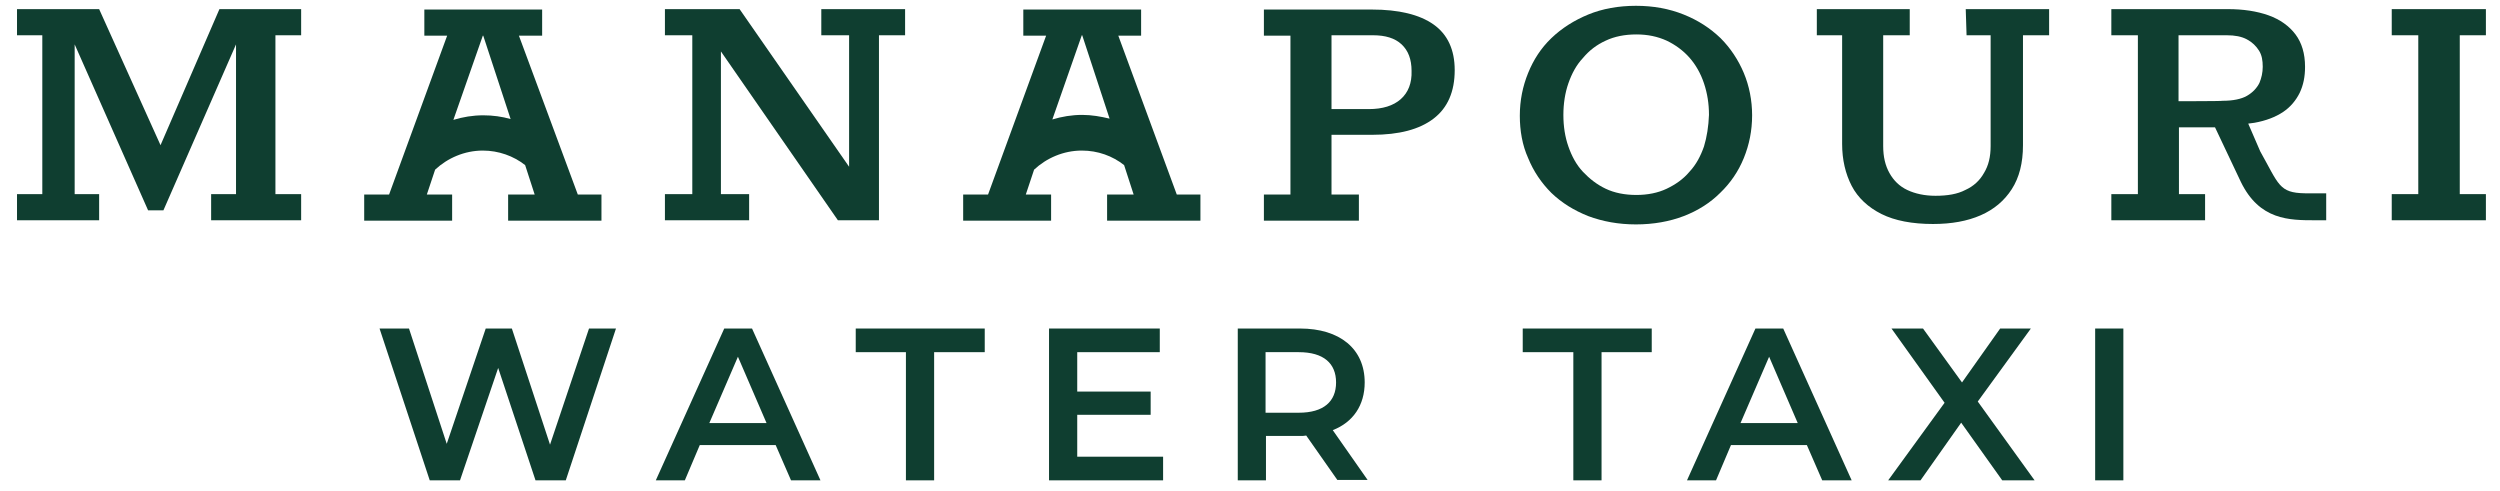 <?xml version="1.0" encoding="utf-8"?>
<!-- Generator: Adobe Illustrator 27.7.0, SVG Export Plug-In . SVG Version: 6.00 Build 0)  -->
<svg version="1.1" id="Layer_1" xmlns="http://www.w3.org/2000/svg" xmlns:xlink="http://www.w3.org/1999/xlink" x="0px" y="0px"
	 width="602.7px" height="118.4px" viewBox="0 0 602.7 118.4" style="enable-background:new 0 0 602.7 118.4;" xml:space="preserve"
	>
<style type="text/css">
	.st0{fill:#0F3E30;}
</style>
<g>
	<polygon class="st0" points="38.7,35 23.9,2.2 4.1,2.2 4.1,8.5 10.2,8.5 10.2,46.8 4.1,46.8 4.1,53.1 23.9,53.1 23.9,46.8 18,46.8 
		18,10.7 35.7,50.7 39.4,50.7 56.9,10.7 56.9,46.8 50.9,46.8 50.9,53.1 72.6,53.1 72.6,46.8 66.4,46.8 66.4,8.5 72.6,8.5 72.6,2.2 
		52.9,2.2 	"/>
	<polygon class="st0" points="211.9,8.5 218.2,8.5 218.2,2.2 198,2.2 198,8.5 204.7,8.5 204.7,40.2 178.3,2.2 160.3,2.2 160.3,8.5 
		166.9,8.5 166.9,46.8 160.3,46.8 160.3,53.1 180.6,53.1 180.6,46.8 173.8,46.8 173.8,12.4 202,53.1 211.9,53.1 	"/>
	<path class="st0" d="M345.6,5.9c-3.4-2.4-8.4-3.6-14.9-3.6h-26v6.3h6.4v38.3h-6.4v6.3h22.9v-6.3H321V32.5h9.8
		c6.5,0,11.4-1.3,14.8-3.9c3.4-2.6,5.1-6.5,5.1-11.7C350.7,12,349,8.3,345.6,5.9z M337.7,23.9c-1.8,1.6-4.4,2.4-7.7,2.4h-9V8.5h10
		c3,0,5.3,0.7,6.9,2.2c1.6,1.5,2.4,3.6,2.4,6.4C340.4,20,339.5,22.3,337.7,23.9z"/>
	<path class="st0" d="M420.4,38.1c1.3-3.2,2-6.6,2-10.3c0-3.6-0.7-7.1-2-10.2s-3.2-6-5.6-8.4c-2.5-2.4-5.4-4.3-8.9-5.7
		c-3.5-1.4-7.3-2.1-11.5-2.1c-4.2,0-8.1,0.7-11.5,2.1s-6.4,3.3-8.9,5.7c-2.5,2.4-4.3,5.2-5.6,8.4c-1.3,3.2-2,6.6-2,10.3
		c0,3.6,0.6,7.1,2,10.2c1.3,3.2,3.2,6,5.6,8.4c2.5,2.4,5.4,4.2,8.9,5.6c3.5,1.3,7.3,2,11.5,2s8.1-0.7,11.5-2
		c3.4-1.3,6.4-3.2,8.8-5.6C417.2,44.1,419.1,41.3,420.4,38.1z M410.8,35.3c-0.8,2.3-1.9,4.4-3.5,6.1c-1.5,1.8-3.4,3.1-5.5,4.1
		c-2.1,1-4.6,1.5-7.3,1.5c-2.8,0-5.3-0.5-7.4-1.5c-2.1-1-3.9-2.4-5.5-4.1s-2.7-3.8-3.5-6.1s-1.2-4.8-1.2-7.6c0-2.7,0.4-5.3,1.2-7.6
		c0.8-2.3,1.9-4.4,3.5-6.1c1.5-1.8,3.3-3.2,5.5-4.2c2.1-1,4.6-1.5,7.4-1.5c2.7,0,5.1,0.5,7.3,1.5c2.1,1,4,2.4,5.5,4.1
		s2.7,3.8,3.5,6.2c0.8,2.4,1.2,4.9,1.2,7.6C411.9,30.4,411.5,33,410.8,35.3z"/>
	<path class="st0" d="M474.1,8.5h5.8v26.7c0,2.6-0.5,4.7-1.6,6.5c-1,1.8-2.5,3.2-4.5,4.1c-1.9,1-4.3,1.4-7.2,1.4
		c-2.6,0-4.9-0.5-6.8-1.4s-3.3-2.3-4.3-4.1c-1-1.8-1.5-3.9-1.5-6.5V8.5h6.4V2.2h-22.4v6.3h6.1v26.2c0,3.8,0.8,7.2,2.3,10.1
		c1.5,2.9,4,5.2,7.2,6.8c3.2,1.6,7.4,2.4,12.4,2.4c4.5,0,8.3-0.7,11.5-2.1c3.2-1.4,5.7-3.5,7.5-6.3c1.8-2.8,2.7-6.3,2.7-10.6V8.5
		h6.3V2.2h-20.1L474.1,8.5L474.1,8.5z"/>
	<polygon class="st0" points="599.3,8.5 599.3,2.2 576.6,2.2 576.6,8.5 583,8.5 583,46.8 576.6,46.8 576.6,53.1 599.3,53.1 
		599.3,46.8 593,46.8 593,8.5 	"/>
	<polygon class="st0" points="132.6,107.2 123.4,79.2 117.1,79.2 107.7,107 98.6,79.2 91.5,79.2 103.6,115.8 110.9,115.8 
		120.1,88.7 129.1,115.8 136.4,115.8 148.5,79.2 142,79.2 	"/>
	<path class="st0" d="M174.6,79.2l-16.5,36.6h7l3.6-8.5H187l3.7,8.5h7.1l-16.5-36.6H174.6z M171,102l6.9-16l6.9,16H171z"/>
	<polygon class="st0" points="206.3,84.9 218.4,84.9 218.4,115.8 225.2,115.8 225.2,84.9 237.4,84.9 237.4,79.2 206.3,79.2 	"/>
	<polygon class="st0" points="259.7,100 277.4,100 277.4,94.4 259.7,94.4 259.7,84.9 279.6,84.9 279.6,79.2 252.9,79.2 252.9,115.8 
		280.4,115.8 280.4,110.1 259.7,110.1 	"/>
	<path class="st0" d="M329,92.2c0-8.1-6-13-15.6-13h-15v36.6h6.8v-10.7h8.3c0.5,0,0.9,0,1.4-0.1l7.5,10.7h7.3l-8.4-12
		C326.2,101.8,329,97.7,329,92.2z M313.1,99.5h-8V84.9h8c6,0,9,2.7,9,7.3C322.1,96.8,319.1,99.5,313.1,99.5z"/>
	<polygon class="st0" points="367.1,84.9 379.3,84.9 379.3,115.8 386.1,115.8 386.1,84.9 398.2,84.9 398.2,79.2 367.1,79.2 	"/>
	<path class="st0" d="M423.2,79.2l-16.5,36.6h7l3.6-8.5h18.3l3.7,8.5h7.1l-16.5-36.6H423.2z M419.6,102l6.9-16l6.9,16H419.6z"/>
	<polygon class="st0" points="489.6,79.2 482.2,79.2 473,92.2 463.6,79.2 456,79.2 468.8,97.1 455.2,115.8 463,115.8 472.8,101.9 
		482.7,115.8 490.5,115.8 476.8,96.8 	"/>
	<rect x="505.1" y="79.2" class="st0" width="6.8" height="36.6"/>
	<path class="st0" d="M544.9,36.5l-2.9-6.7l1.5-0.2c2.8-0.5,5.1-1.4,6.9-2.6c1.8-1.2,3.1-2.8,4-4.6c0.9-1.9,1.3-3.9,1.3-6.3
		c0-3.2-0.8-5.8-2.3-7.8s-3.7-3.6-6.5-4.6c-2.8-1-6.1-1.5-9.8-1.5h-28.1v6.3h6.4v38.3h-6.4v6.3h22.6v-6.3h-6.3V30.7h8.7l6.2,13.1
		c4.5,9.3,11.7,9.3,18,9.3h2.6v-6.3v-0.2l-5.1,0C549.4,46.5,549.4,44.5,544.9,36.5z M525.2,24.4V8.5h11.6c2,0,3.6,0.3,4.9,1
		c1.3,0.7,2.2,1.6,2.9,2.7s0.9,2.4,0.9,3.9c0,1.4-0.3,2.7-0.8,3.9c-0.6,1.2-1.6,2.3-3,3.1c-1.4,0.8-3.4,1.2-5.9,1.2
		C535.8,24.4,525.2,24.4,525.2,24.4z"/>
	<path class="st0" d="M269.6,8.6h5.5V2.3H267h-12.5h-7.8v6.3h5.5l-14,38.3h-6v6.3h21.2v-6.3h-6.1l2-6c3-2.8,7.1-4.6,11.5-4.6
		c3.9,0,7.4,1.3,10.2,3.5l2.3,7.1h-6.4v6.3h22.5v-6.3h-5.7L269.6,8.6z M260.9,27.7c-2.5,0-4.9,0.4-7.2,1.1l7.1-20.3h0.1l6.6,20.1
		C265.4,28.1,263.2,27.7,260.9,27.7z"/>
	<path class="st0" d="M109,46.9h-6.1l2-6c3-2.8,7.1-4.6,11.5-4.6c3.8,0,7.4,1.3,10.2,3.5l2.3,7.1h-6.4v6.3h22.5v-6.3h-5.7L125.1,8.6
		h5.6V2.3h-8.1h-12.5h-7.8v6.3h5.5l-14,38.3h-6v6.3H109L109,46.9L109,46.9z M116.5,8.6l6.6,20.1c-2.1-0.6-4.3-0.9-6.6-0.9
		c-2.5,0-4.9,0.4-7.2,1.1l7.1-20.3L116.5,8.6L116.5,8.6z"/>
</g>
</svg>
